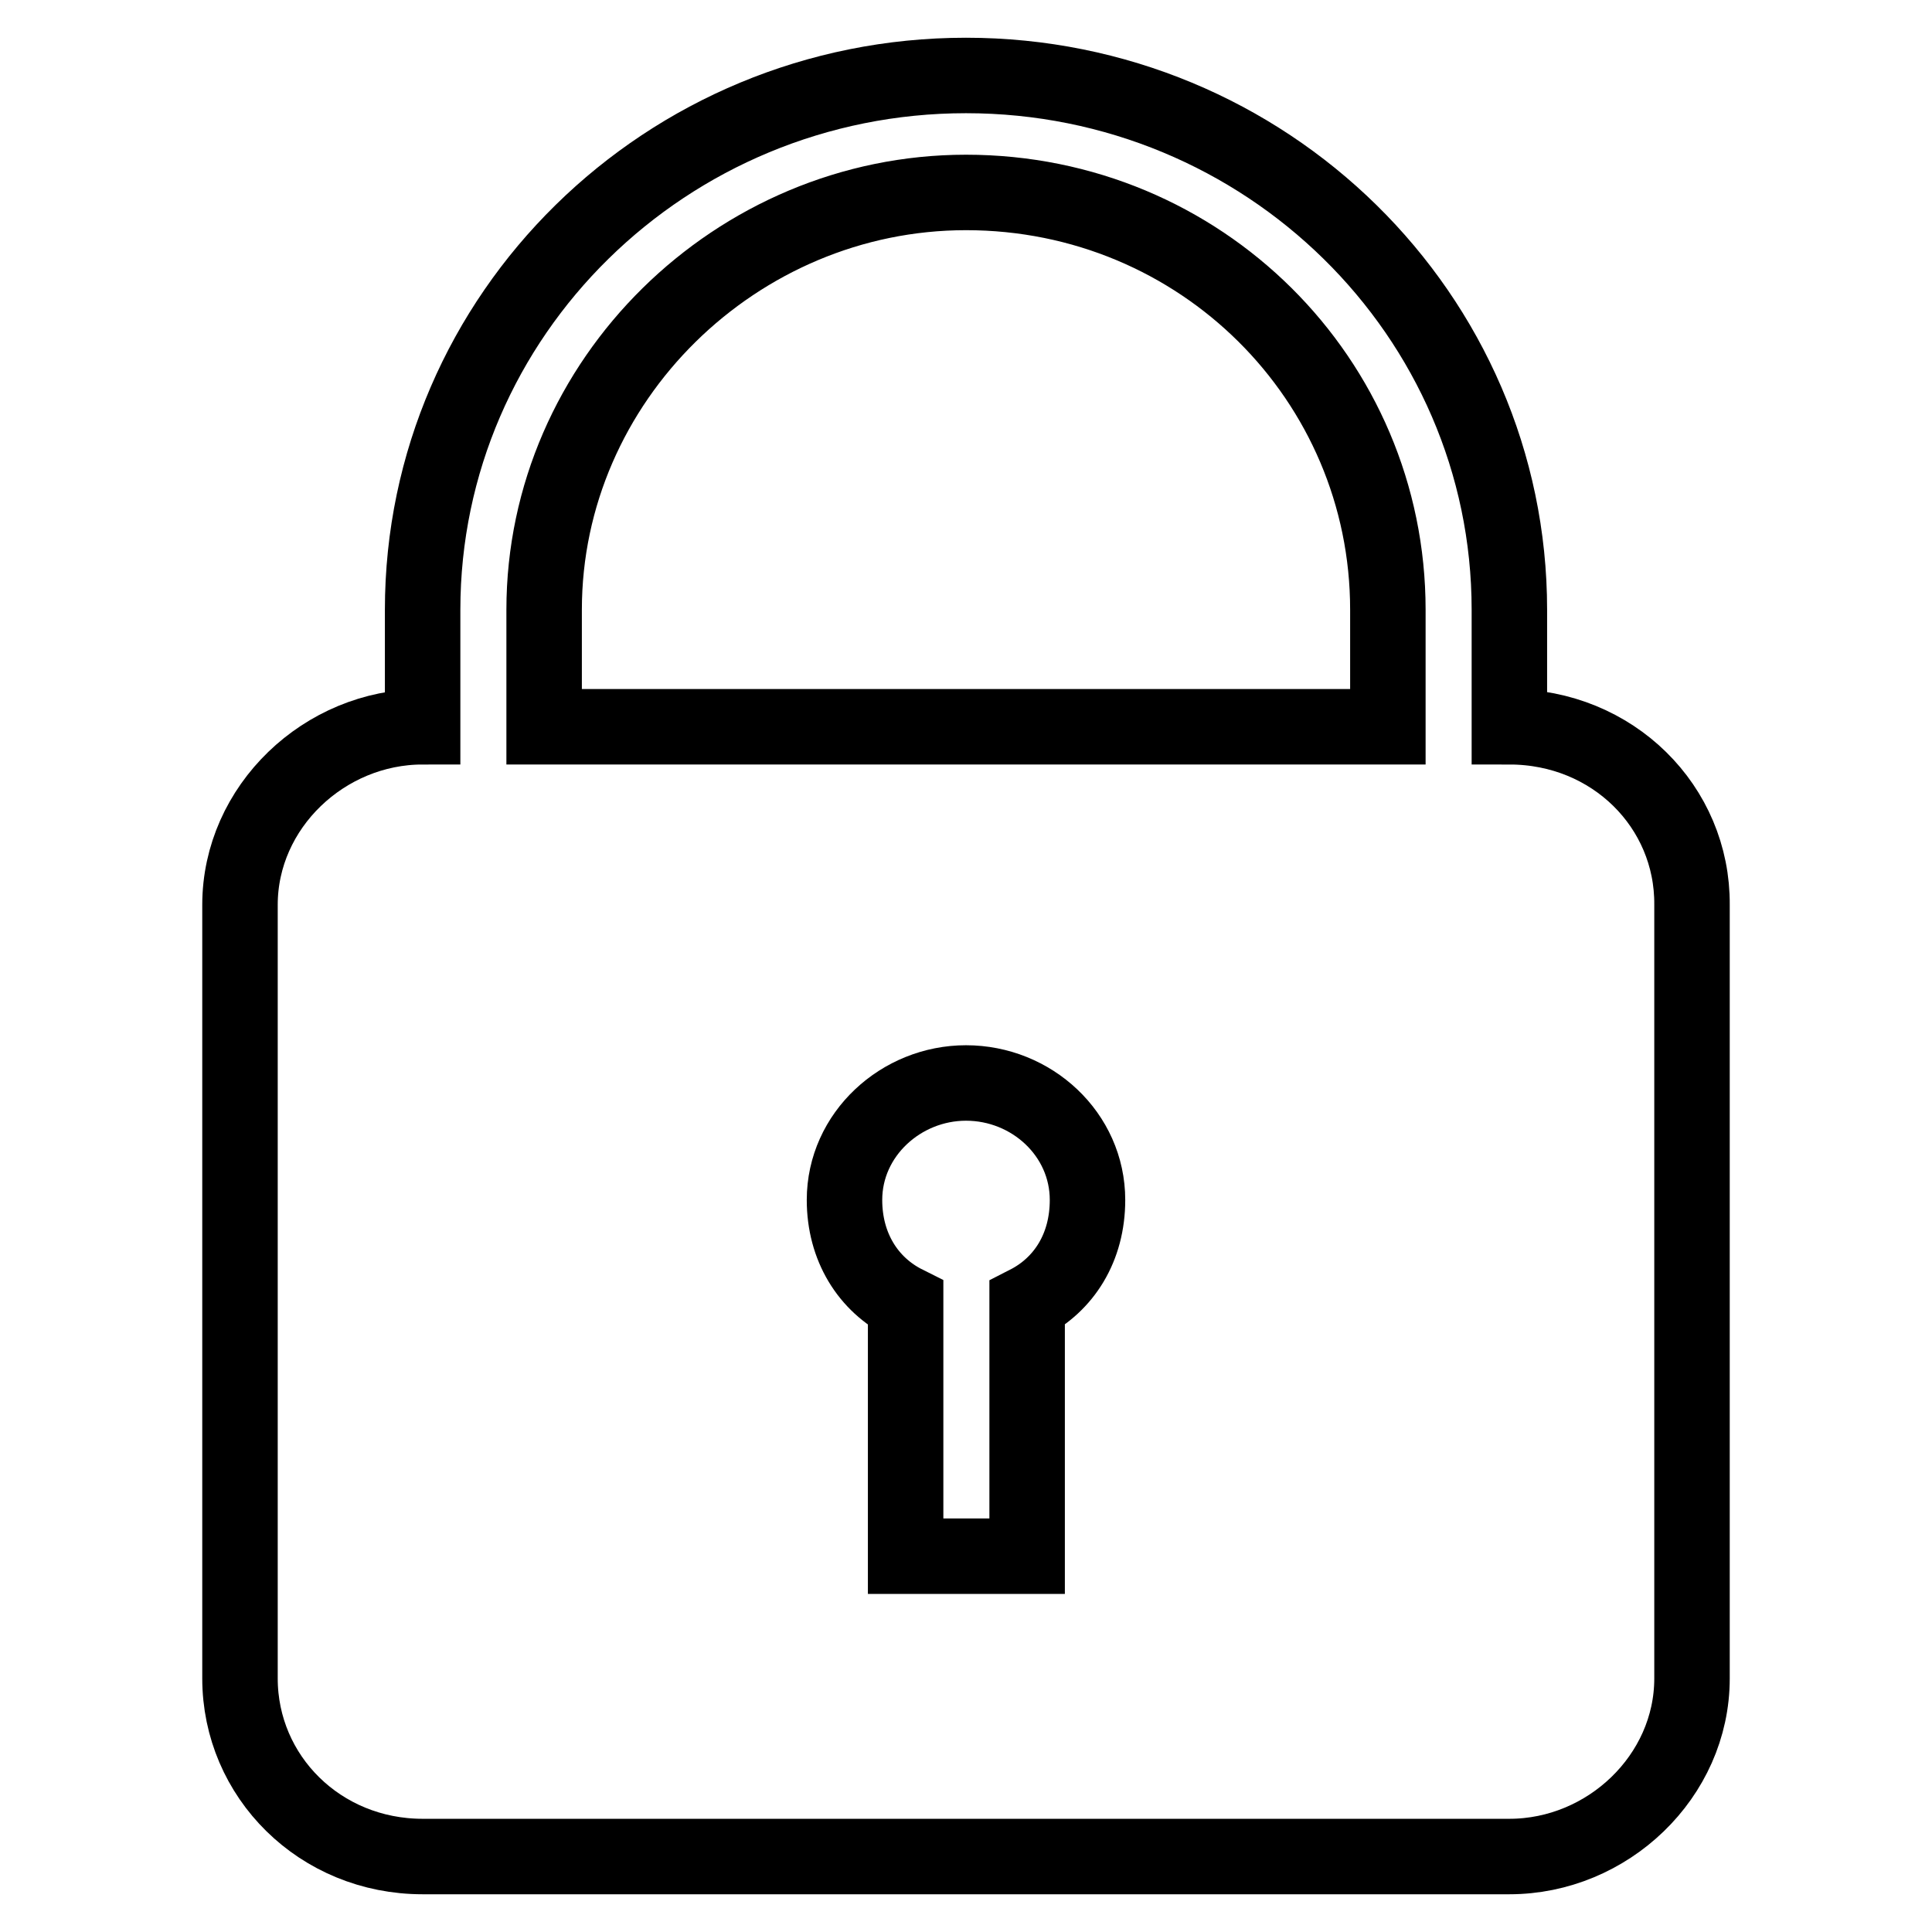 <?xml version="1.0" encoding="utf-8"?>
<!-- Svg Vector Icons : http://www.onlinewebfonts.com/icon -->
<!DOCTYPE svg PUBLIC "-//W3C//DTD SVG 1.1//EN" "http://www.w3.org/Graphics/SVG/1.1/DTD/svg11.dtd">
<svg version="1.1" xmlns="http://www.w3.org/2000/svg" xmlns:xlink="http://www.w3.org/1999/xlink" x="0px" y="0px" viewBox="0 0 256 256" enable-background="new 0 0 256 256" xml:space="preserve">
<g> <path stroke-width="10" fill-opacity="0" stroke="#000000"  d="M200,96.3V80.8c0-39.1-32.3-70.8-72-70.8c-39.7,0-72,31.7-72,70.8v15.5c-13,0-24.2,10.6-24.2,23.6v102.5 c0,13,10.6,23.6,24.2,23.6H200c13,0,24.2-10.6,24.2-23.6V119.9C224.3,106.9,213.7,96.3,200,96.3L200,96.3z M136.1,172.7v33.5h-16.1 v-33.5c-5-2.5-8.1-7.5-8.1-13.7c0-8.7,7.5-15.5,16.1-15.5c8.7,0,16.1,6.8,16.1,15.5C144.1,165.3,141,170.2,136.1,172.7L136.1,172.7 z M183.9,96.3H72.1V80.8c0-30.4,25.5-55.3,55.9-55.3c31.1,0,55.9,24.8,55.9,55.3V96.3L183.9,96.3z"/></g>
</svg>